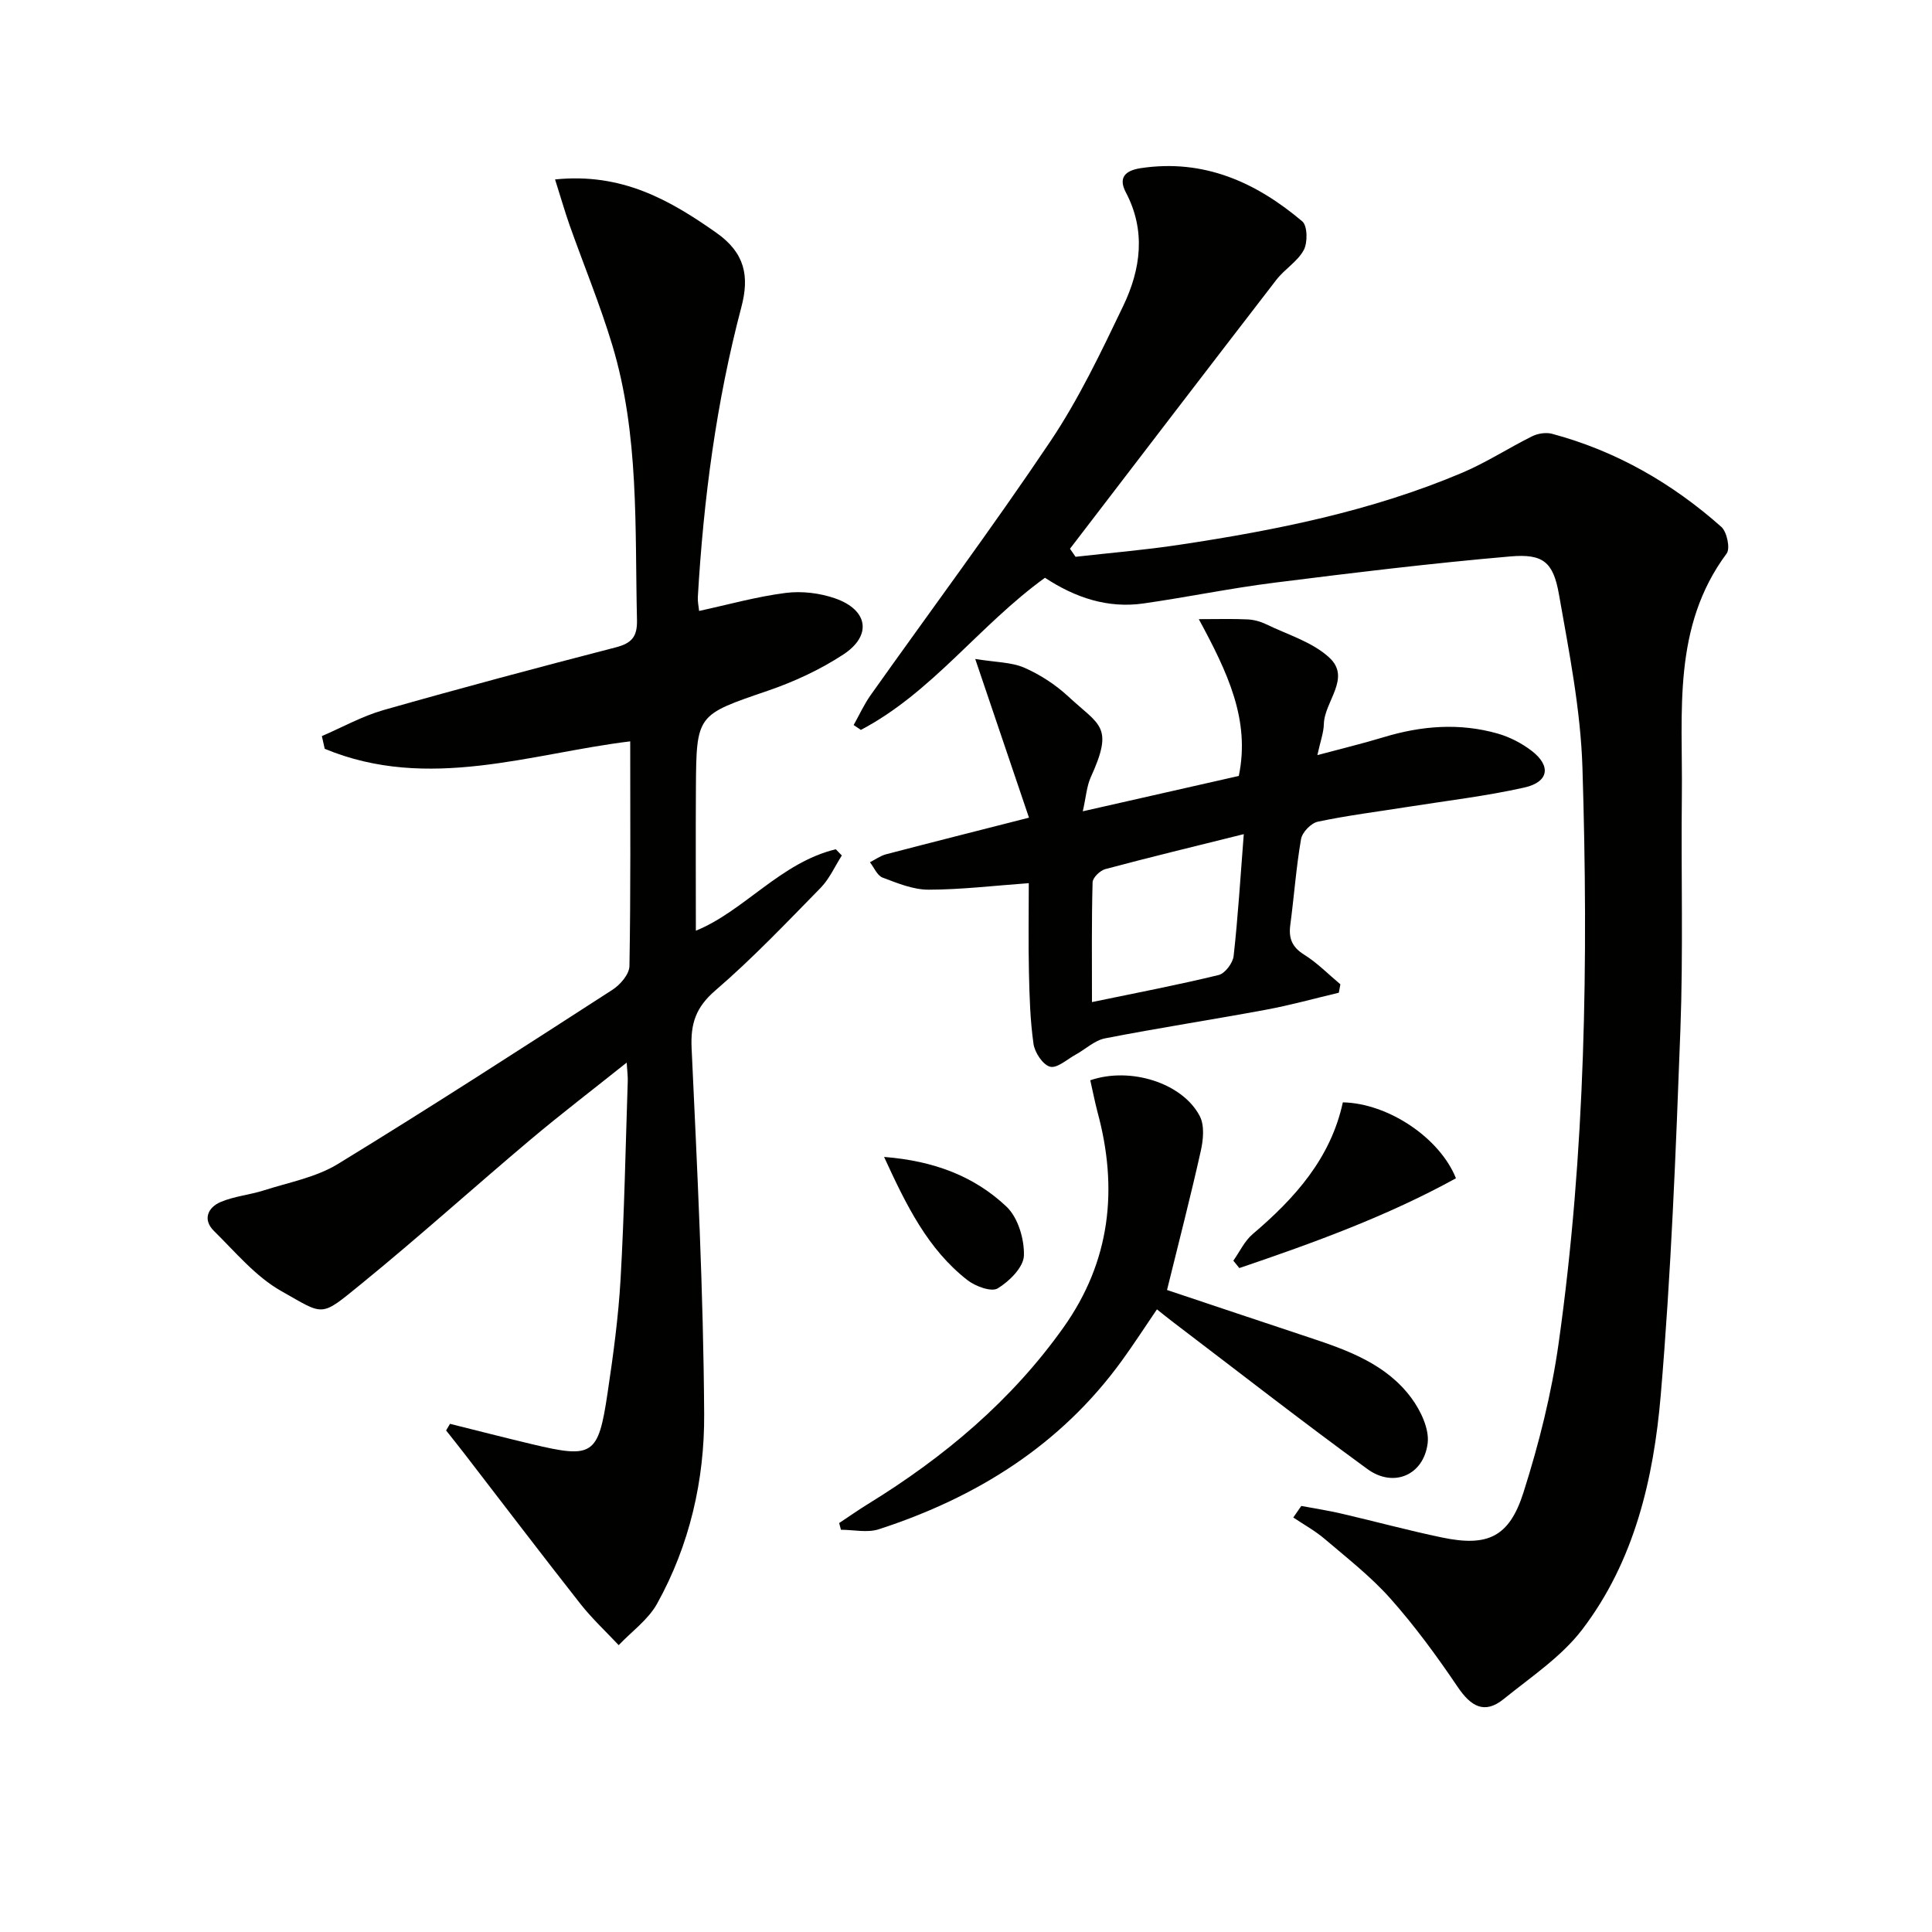 <svg enable-background="new 0 0 400 400" viewBox="0 0 400 400" xmlns="http://www.w3.org/2000/svg"><path d="m216.35 119.62c-13.64 9.86-23.38 23.76-38.12 31.5-.5-.34-1-.67-1.49-1.01 1.17-2.08 2.16-4.28 3.53-6.21 12.4-17.49 25.23-34.7 37.18-52.5 5.9-8.79 10.52-18.5 15.11-28.08 3.61-7.55 4.74-15.52.53-23.5-1.6-3.04-.15-4.52 3.12-5.01 13.02-1.95 23.82 2.91 33.41 11.02 1.09.92 1.14 4.39.31 5.94-1.28 2.38-3.97 3.95-5.68 6.17-14.29 18.52-28.49 37.1-42.72 55.67.38.56.77 1.12 1.15 1.67 7.13-.81 14.29-1.4 21.37-2.47 20.05-3.01 39.9-6.98 58.68-14.93 5-2.12 9.62-5.14 14.5-7.56 1.18-.58 2.85-.84 4.09-.51 13.25 3.54 24.86 10.22 35.06 19.27 1.16 1.03 1.88 4.46 1.11 5.51-11.32 15.22-9.08 32.87-9.28 50.05-.18 16.16.3 32.35-.3 48.49-.94 25.26-1.93 50.54-4.07 75.71-1.47 17.27-5.44 34.37-16.27 48.55-4.31 5.64-10.62 9.82-16.25 14.38-4.02 3.26-6.83 1.47-9.53-2.52-4.27-6.32-8.81-12.53-13.87-18.23-4.06-4.58-8.98-8.41-13.66-12.4-1.98-1.69-4.32-2.97-6.5-4.44.55-.8 1.11-1.59 1.66-2.39 2.78.52 5.58.95 8.33 1.59 6.94 1.61 13.83 3.49 20.8 4.94 9.41 1.97 13.92-.04 16.87-9.33 3.2-10.06 5.81-20.45 7.28-30.9 5.57-39.51 6.16-79.3 4.93-119.09-.37-12.03-2.77-24.05-4.87-35.97-1.18-6.67-3.28-8.41-10.02-7.83-16.36 1.41-32.68 3.4-48.97 5.45-9.05 1.14-18 3-27.03 4.29-7.42 1.06-14.12-1.2-20.39-5.32z" fill="#010100"/><path d="m114.92 37.15c13.79-1.41 23.67 4.2 33.39 11.04 5.92 4.17 6.88 8.96 5.18 15.4-5.19 19.66-7.83 39.73-9.01 60-.06.97.17 1.95.26 2.9 6.08-1.32 11.94-2.97 17.92-3.73 3.33-.43 7.07.02 10.25 1.13 6.84 2.39 7.68 7.7 1.67 11.63-4.8 3.14-10.18 5.63-15.61 7.49-14.7 5.04-14.79 4.84-14.89 20.19-.06 9.8-.01 19.61-.01 29.49 9.97-4.04 17.54-14.11 28.97-16.86.42.43.83.86 1.25 1.29-1.44 2.25-2.56 4.83-4.39 6.7-7.1 7.25-14.12 14.64-21.8 21.25-4.02 3.46-5.15 6.83-4.91 11.93 1.17 25.25 2.45 50.52 2.6 75.79.08 13.65-3.01 27.12-9.76 39.26-1.84 3.3-5.25 5.73-7.94 8.56-2.65-2.83-5.52-5.5-7.91-8.53-8.11-10.31-16.05-20.76-24.06-31.15-1.24-1.6-2.5-3.18-3.76-4.77.27-.46.54-.91.81-1.37 5.65 1.41 11.3 2.86 16.96 4.21 12.62 3.01 13.73 2.35 15.65-10.52 1.18-7.88 2.26-15.81 2.71-23.76.77-13.62 1.03-27.27 1.48-40.91.03-.93-.1-1.87-.22-3.81-7.09 5.66-13.65 10.67-19.96 15.98-11.71 9.87-23.09 20.14-34.96 29.81-8.64 7.04-7.58 6.59-16.6 1.51-5.3-2.99-9.48-8.06-13.93-12.44-2.38-2.34-1.29-4.86 1.38-6 2.83-1.2 6.04-1.47 9-2.42 5.15-1.65 10.75-2.68 15.26-5.44 19.16-11.71 38.01-23.91 56.88-36.09 1.6-1.03 3.47-3.21 3.5-4.89.27-15.44.16-30.89.16-46.53-20.44 2.47-41.84 10.44-63.25 1.54-.2-.88-.39-1.75-.59-2.63 4.25-1.83 8.36-4.13 12.77-5.39 15.95-4.54 31.98-8.82 48.04-12.97 3.32-.86 4.52-2.18 4.43-5.71-.45-19.09.49-38.32-5.12-56.9-2.54-8.41-5.91-16.57-8.85-24.86-1-2.87-1.85-5.83-2.99-9.42z" fill="#010100"/><path d="m224.18 167.97c11.44-2.59 21.78-4.94 32.3-7.32 2.41-11.59-2.33-21.46-8.28-32.46 4.04 0 7.07-.1 10.08.05 1.3.06 2.67.43 3.85 1 4.47 2.17 9.62 3.68 13.12 6.94 4.54 4.22-1.05 9.05-1.16 13.73-.04 1.77-.71 3.52-1.34 6.43 5.05-1.35 9.43-2.41 13.75-3.72 7.82-2.37 15.7-2.99 23.59-.74 2.48.71 4.96 1.99 7.01 3.56 4.1 3.14 3.58 6.48-1.54 7.62-7.91 1.77-16.01 2.72-24.04 3.99-6.23.99-12.51 1.77-18.67 3.07-1.4.29-3.24 2.19-3.48 3.59-1.02 5.88-1.44 11.87-2.23 17.8-.37 2.77.37 4.59 2.88 6.15 2.72 1.7 5.01 4.06 7.49 6.13-.11.58-.21 1.16-.32 1.74-5.02 1.19-10 2.58-15.07 3.52-11.1 2.06-22.26 3.77-33.33 5.93-2.17.42-4.05 2.25-6.09 3.37-1.77.97-3.84 2.88-5.29 2.5-1.49-.38-3.17-2.92-3.43-4.71-.7-4.9-.84-9.9-.95-14.86-.14-6.29-.03-12.59-.03-18.43-7.23.52-13.99 1.34-20.76 1.35-3.19 0-6.45-1.35-9.52-2.51-1.11-.42-1.75-2.08-2.61-3.17 1.11-.56 2.16-1.34 3.34-1.65 9.41-2.46 18.84-4.84 29.59-7.58-3.74-11.03-7.19-21.24-11.13-32.86 4.28.7 7.48.65 10.16 1.81 3.29 1.44 6.48 3.52 9.12 5.97 6.49 6.03 9.49 6.07 4.64 16.71-.85 1.89-.98 4.1-1.65 7.05zm1.9 39.5c9.16-1.9 17.74-3.54 26.22-5.6 1.32-.32 2.95-2.48 3.11-3.94.9-8.04 1.39-16.13 2.1-25.23-10.38 2.59-19.56 4.8-28.67 7.24-1.08.29-2.61 1.77-2.63 2.73-.22 7.95-.13 15.92-.13 24.8z" fill="#010100"/><path d="m225.73 223.66c8.32-2.86 19.11.57 22.67 7.42 1.01 1.94.73 4.9.21 7.21-2.12 9.49-4.56 18.92-6.99 28.79 9.46 3.16 19.51 6.54 29.56 9.87 7.95 2.63 15.89 5.51 21.06 12.53 1.91 2.6 3.71 6.38 3.34 9.34-.84 6.63-7.08 9.26-12.46 5.34-13.57-9.89-26.81-20.22-40.18-30.38-1.06-.8-2.08-1.64-3.41-2.69-2.47 3.62-4.77 7.19-7.26 10.62-12.69 17.51-30.09 28.33-50.33 34.91-2.37.77-5.21.1-7.83.1-.12-.46-.25-.93-.37-1.39 2-1.32 3.96-2.71 6-3.96 15.75-9.69 29.69-21.39 40.46-36.56 9.71-13.68 11.35-28.68 7.02-44.6-.57-2.19-1-4.41-1.49-6.55z" fill="#010100"/><path d="m301.44 243.95c-14.28 7.86-29.5 13.38-44.85 18.59-.41-.51-.83-1.02-1.24-1.53 1.32-1.86 2.32-4.08 4.01-5.51 8.75-7.43 16.16-15.71 18.66-27.27 9.35.19 20.05 7.31 23.42 15.72z" fill="#010100"/><path d="m183.04 239.53c10.35.81 18.71 4.02 25.34 10.29 2.39 2.26 3.72 6.74 3.61 10.15-.08 2.4-3.02 5.32-5.43 6.78-1.31.79-4.61-.43-6.26-1.71-8.23-6.42-12.66-15.5-17.26-25.51z" fill="#010100"/></svg>